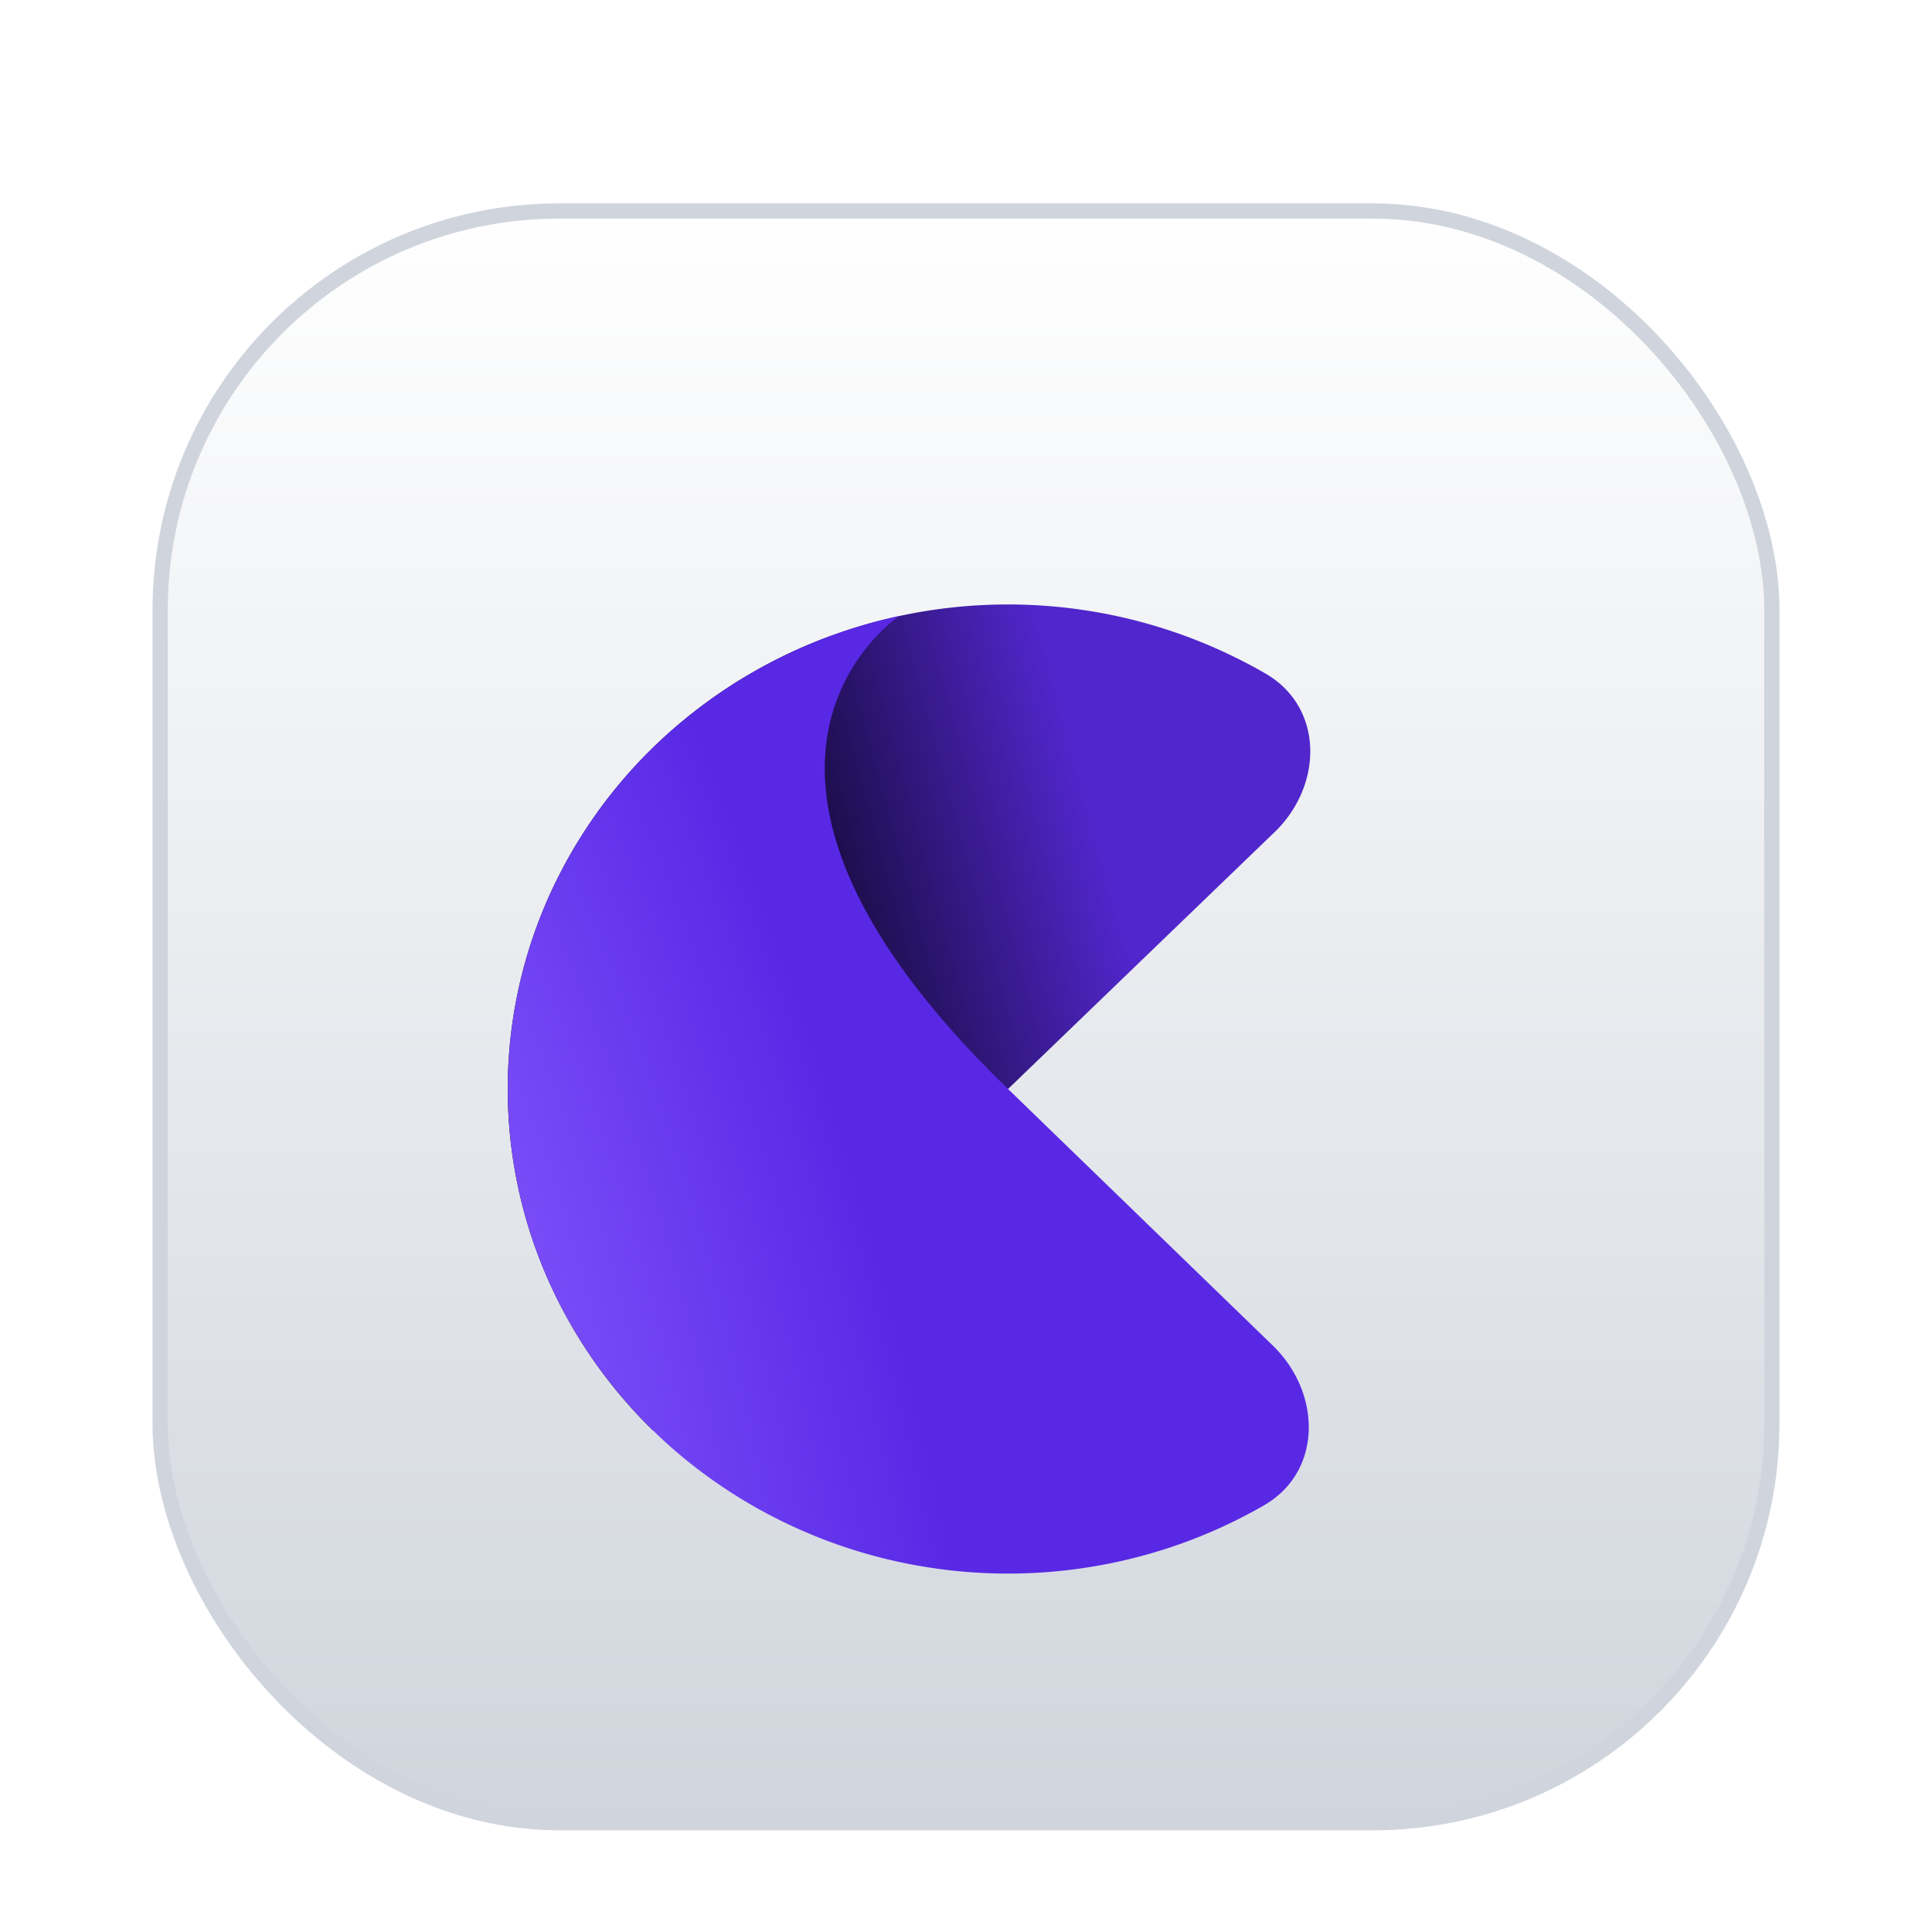 <svg width="38" height="38" fill="none" xmlns="http://www.w3.org/2000/svg"><g filter="url(#filter0_dd_3588_8763)"><rect x="3.15" y="2.15" width="31.7" height="31.7" rx="7.85" fill="#fff"/><rect x="3.15" y="2.15" width="31.7" height="31.7" rx="7.85" fill="url(#paint0_linear_3588_8763)"/><rect x="3.15" y="2.15" width="31.7" height="31.7" rx="7.85" stroke="#D0D5DD" stroke-width=".3"/><g filter="url(#filter1_dd_3588_8763)"><path d="M25.067 12.37c.958-.924.976-2.453-.176-3.122a10.118 10.118 0 00-5.04-1.359 10.12 10.12 0 00-3.768.716 9.87 9.87 0 00-3.197 2.059 9.52 9.52 0 00-2.141 3.087 9.27 9.27 0 00-.759 3.645 9.27 9.27 0 00.74 3.649 9.515 9.515 0 002.125 3.097l6.976-6.723 5.24-5.05z" fill="url(#paint1_linear_3588_8763)"/></g><g filter="url(#filter2_dd_3588_8763)"><path d="M17.686 8.117a9.976 9.976 0 00-4.067 1.908 9.575 9.575 0 00-2.758 3.467 9.272 9.272 0 00.34 8.514 9.643 9.643 0 003.026 3.25 10.028 10.028 0 004.208 1.598c1.511.21 3.052.075 4.5-.392a9.996 9.996 0 001.926-.854c1.152-.664 1.137-2.208.172-3.144l-5.206-5.045c-6.58-6.373-2.14-9.302-2.14-9.302z" fill="url(#paint2_radial_3588_8763)"/></g></g><defs><filter id="filter0_dd_3588_8763" x="0" y="0" width="38" height="38" filterUnits="userSpaceOnUse" color-interpolation-filters="sRGB"><feFlood flood-opacity="0" result="BackgroundImageFix"/><feColorMatrix in="SourceAlpha" values="0 0 0 0 0 0 0 0 0 0 0 0 0 0 0 0 0 0 127 0" result="hardAlpha"/><feOffset dy="1"/><feGaussianBlur stdDeviation="1"/><feColorMatrix values="0 0 0 0 0.063 0 0 0 0 0.094 0 0 0 0 0.157 0 0 0 0.06 0"/><feBlend in2="BackgroundImageFix" result="effect1_dropShadow_3588_8763"/><feColorMatrix in="SourceAlpha" values="0 0 0 0 0 0 0 0 0 0 0 0 0 0 0 0 0 0 127 0" result="hardAlpha"/><feOffset dy="1"/><feGaussianBlur stdDeviation="1.5"/><feColorMatrix values="0 0 0 0 0.063 0 0 0 0 0.094 0 0 0 0 0.157 0 0 0 0.1 0"/><feBlend in2="effect1_dropShadow_3588_8763" result="effect2_dropShadow_3588_8763"/><feBlend in="SourceGraphic" in2="effect2_dropShadow_3588_8763" result="shape"/></filter><filter id="filter1_dd_3588_8763" x="6.986" y="5.889" width="21.785" height="22.253" filterUnits="userSpaceOnUse" color-interpolation-filters="sRGB"><feFlood flood-opacity="0" result="BackgroundImageFix"/><feColorMatrix in="SourceAlpha" values="0 0 0 0 0 0 0 0 0 0 0 0 0 0 0 0 0 0 127 0" result="hardAlpha"/><feOffset dy="1"/><feGaussianBlur stdDeviation="1"/><feColorMatrix values="0 0 0 0 0.063 0 0 0 0 0.094 0 0 0 0 0.157 0 0 0 0.06 0"/><feBlend in2="BackgroundImageFix" result="effect1_dropShadow_3588_8763"/><feColorMatrix in="SourceAlpha" values="0 0 0 0 0 0 0 0 0 0 0 0 0 0 0 0 0 0 127 0" result="hardAlpha"/><feOffset dy="1"/><feGaussianBlur stdDeviation="1.5"/><feColorMatrix values="0 0 0 0 0.063 0 0 0 0 0.094 0 0 0 0 0.157 0 0 0 0.1 0"/><feBlend in2="effect1_dropShadow_3588_8763" result="effect2_dropShadow_3588_8763"/><feBlend in="SourceGraphic" in2="effect2_dropShadow_3588_8763" result="shape"/></filter><filter id="filter2_dd_3588_8763" x="6.987" y="6.117" width="21.755" height="24.832" filterUnits="userSpaceOnUse" color-interpolation-filters="sRGB"><feFlood flood-opacity="0" result="BackgroundImageFix"/><feColorMatrix in="SourceAlpha" values="0 0 0 0 0 0 0 0 0 0 0 0 0 0 0 0 0 0 127 0" result="hardAlpha"/><feOffset dy="1"/><feGaussianBlur stdDeviation="1"/><feColorMatrix values="0 0 0 0 0.063 0 0 0 0 0.094 0 0 0 0 0.157 0 0 0 0.06 0"/><feBlend in2="BackgroundImageFix" result="effect1_dropShadow_3588_8763"/><feColorMatrix in="SourceAlpha" values="0 0 0 0 0 0 0 0 0 0 0 0 0 0 0 0 0 0 127 0" result="hardAlpha"/><feOffset dy="1"/><feGaussianBlur stdDeviation="1.5"/><feColorMatrix values="0 0 0 0 0.063 0 0 0 0 0.094 0 0 0 0 0.157 0 0 0 0.1 0"/><feBlend in2="effect1_dropShadow_3588_8763" result="effect2_dropShadow_3588_8763"/><feBlend in="SourceGraphic" in2="effect2_dropShadow_3588_8763" result="shape"/></filter><linearGradient id="paint0_linear_3588_8763" x1="19" y1="2" x2="19" y2="34" gradientUnits="userSpaceOnUse"><stop stop-color="#fff"/><stop offset="1" stop-color="#D0D5DD"/></linearGradient><linearGradient id="paint1_linear_3588_8763" x1="13.246" y1="14.415" x2="21.522" y2="12.171" gradientUnits="userSpaceOnUse"><stop offset=".277" stop-color="#12082F"/><stop offset="1" stop-color="#5126CC"/></linearGradient><radialGradient id="paint2_radial_3588_8763" cx="0" cy="0" r="1" gradientUnits="userSpaceOnUse" gradientTransform="rotate(-17.291 72.49 -15.451) scale(9.275 29.426)"><stop stop-color="#855AFF"/><stop offset=".974" stop-color="#5928E5"/></radialGradient></defs></svg>